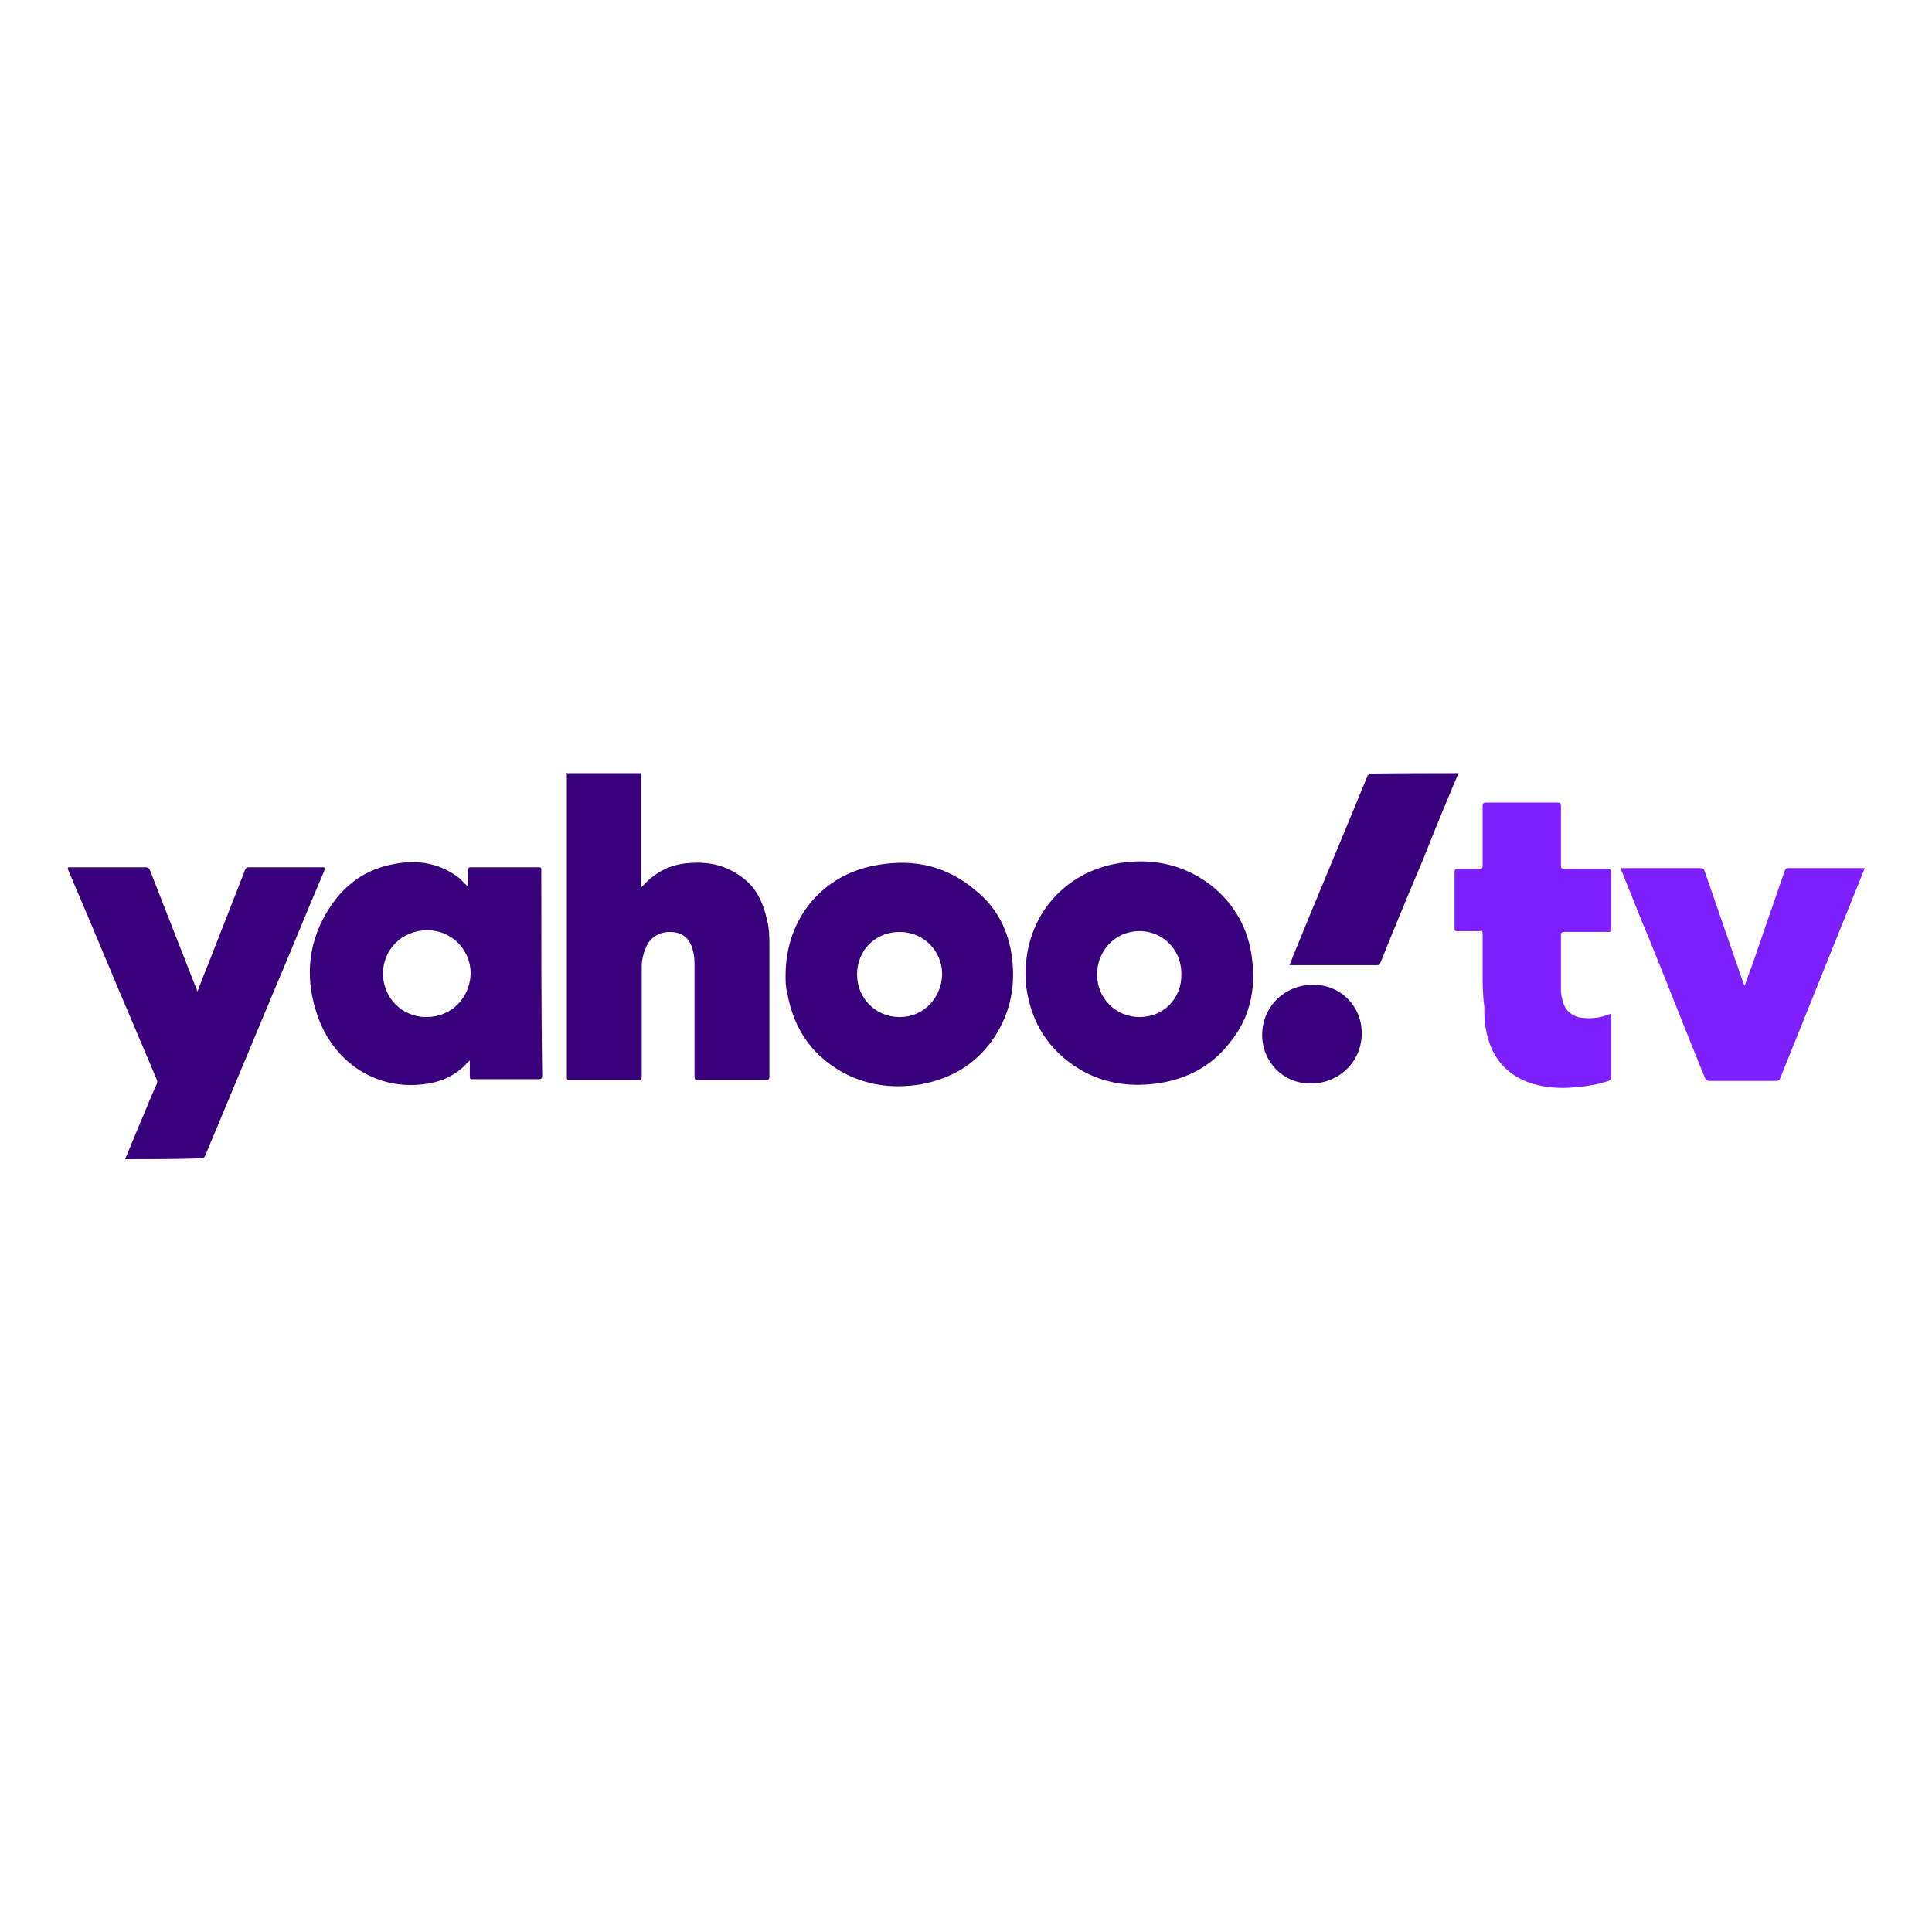 <?xml version="1.0" encoding="utf-8"?>
<!-- Generator: Adobe Illustrator 24.2.1, SVG Export Plug-In . SVG Version: 6.00 Build 0)  -->
<svg version="1.1" id="Layer_1" xmlns="http://www.w3.org/2000/svg" xmlns:xlink="http://www.w3.org/1999/xlink" x="0px" y="0px"
	 viewBox="0 0 227 227" style="enable-background:new 0 0 227 227;" xml:space="preserve">
<style type="text/css">
	.st0{fill:#9B7FBD;}
	.st1{fill:#39007C;}
	.st2{fill:#7E1FFE;}
	.st3{fill:#39007D;}
</style>
<g>
	<path class="st0" d="M160.9,90.9C160.9,90.9,160.9,90.9,160.9,90.9c3.5-0.1,7-0.1,10.5-0.1c0,0.1,0,0.1-0.1,0.2c-0.1,0-0.3,0-0.4,0
		c-3.1,0-6.3,0-9.4,0C161.3,91,161.1,91.1,160.9,90.9z"/>
	<path class="st0" d="M75.3,90.8C75.3,90.9,75.3,90.9,75.3,90.8C75.2,91,75,91,74.8,91c-2.6,0-5.2,0-7.8,0c-0.2,0-0.3,0-0.5-0.1
		c0,0,0-0.1,0-0.1C69.4,90.8,72.4,90.8,75.3,90.8z"/>
	<path class="st1" d="M66.5,90.9c2.9,0,5.9,0,8.8,0c0,3.7,0,7.4,0,11.1c0,0.8,0,1.5,0,2.3c0.1-0.1,0.2-0.2,0.3-0.3
		c1.5-1.6,3.3-2.5,5.5-2.6c2.4-0.2,4.6,0.4,6.5,2c1.4,1.2,2.1,2.8,2.5,4.6c0.3,1.1,0.3,2.2,0.3,3.3c0,5.1,0,10.1,0,15.2
		c0,0.3-0.1,0.4-0.4,0.4c-2.7,0-5.4,0-8,0c-0.3,0-0.4-0.1-0.4-0.4c0-4.5,0-8.9,0-13.4c0-0.6-0.1-1.2-0.3-1.8
		c-0.4-1.2-1.3-1.8-2.6-1.8c-1.2,0-2.3,0.6-2.8,1.8c-0.3,0.7-0.5,1.5-0.5,2.2c0,4.3,0,8.7,0,13c0,0.4-0.1,0.4-0.4,0.4
		c-2.7,0-5.4,0-8.1,0c-0.2,0-0.3,0-0.3-0.3c0-11.9,0-23.7,0-35.6C66.5,91,66.5,90.9,66.5,90.9z"/>
	<path class="st1" d="M14.7,136.2c0.6-1.4,1.1-2.7,1.7-4.1c0.7-1.6,1.3-3.2,2-4.7c0.1-0.2,0.1-0.4,0-0.6c-2.8-6.6-5.6-13.2-8.4-19.9
		c-0.7-1.6-1.3-3.1-2-4.7c-0.1-0.3,0-0.3,0.2-0.3c3,0,5.9,0,8.9,0c0.3,0,0.4,0.1,0.5,0.3c1.8,4.6,3.6,9.2,5.4,13.8
		c0.1,0.1,0.1,0.3,0.2,0.5c0.4-1,0.7-1.9,1.1-2.8c1.5-3.8,3-7.7,4.5-11.5c0.1-0.2,0.2-0.3,0.4-0.3c2.9,0,5.7,0,8.6,0
		c0.4,0,0.4,0,0.3,0.4c-2,4.7-3.9,9.4-5.9,14.1c-2.7,6.5-5.4,12.9-8.1,19.4c-0.1,0.2-0.2,0.3-0.5,0.3
		C20.7,136.2,17.7,136.2,14.7,136.2z"/>
	<path class="st2" d="M174.2,114.4c0-1.6,0-3.1,0-4.7c0-0.3-0.1-0.4-0.3-0.3c-0.9,0-1.8,0-2.7,0c-0.2,0-0.3,0-0.3-0.3
		c0-2.2,0-4.5,0-6.7c0-0.2,0.1-0.3,0.3-0.3c0.9,0,1.8,0,2.6,0c0.3,0,0.4-0.1,0.4-0.4c0-2.3,0-4.7,0-7c0-0.3,0.1-0.4,0.4-0.4
		c2.8,0,5.6,0,8.4,0c0.3,0,0.4,0.1,0.4,0.4c0,2.3,0,4.7,0,7c0,0.3,0.1,0.4,0.4,0.4c1.7,0,3.4,0,5.1,0c0.3,0,0.4,0.1,0.4,0.4
		c0,2.2,0,4.4,0,6.7c0,0.3-0.1,0.3-0.3,0.3c-1.7,0-3.4,0-5.2,0c-0.3,0-0.4,0.1-0.4,0.3c0,2.2,0,4.4,0,6.6c0,0.4,0.1,0.8,0.2,1.2
		c0.3,1.2,1.2,1.9,2.4,2c1,0.1,2,0,3-0.4c0.2-0.1,0.3-0.1,0.3,0.2c0,2.4,0,4.8,0,7.2c0,0.2-0.1,0.3-0.3,0.4c-1.5,0.5-3,0.7-4.6,0.8
		c-1.7,0.1-3.4-0.1-5-0.7c-2.8-1.1-4.3-3.3-4.8-6.1c-0.2-0.9-0.2-1.8-0.2-2.7C174.2,116.8,174.2,115.6,174.2,114.4z"/>
	<path class="st2" d="M219.1,102c-0.2,0.5-0.4,1-0.6,1.5c-3.1,7.7-6.2,15.4-9.3,23.1c-0.1,0.3-0.2,0.4-0.6,0.4c-2.6,0-5.2,0-7.7,0
		c-0.3,0-0.5-0.1-0.6-0.4c-2.2-5.4-4.3-10.8-6.5-16.2c-1.1-2.6-2.1-5.2-3.2-7.9c-0.1-0.1-0.1-0.3-0.1-0.5c0.1,0,0.2,0,0.4,0
		c3,0,5.9,0,8.9,0c0.3,0,0.4,0.1,0.5,0.4c1.5,4.3,3,8.7,4.5,13c0,0.1,0.1,0.2,0.2,0.4c0.3-0.8,0.5-1.5,0.8-2.2
		c1.3-3.8,2.6-7.5,3.9-11.3c0.1-0.2,0.1-0.3,0.4-0.3c3,0,5.9,0,8.9,0C218.9,102,219,102,219.1,102z"/>
	<path class="st1" d="M160.9,90.9c3.3,0,6.7,0,10,0c0.1,0,0.3-0.1,0.4,0.1c-1.4,3.3-2.8,6.7-4.1,10c-1.7,4-3.4,8.1-5,12.1
		c-0.1,0.3-0.2,0.3-0.5,0.3c-3.3,0-6.5,0-9.8,0c-0.1,0-0.2,0-0.4,0c0.2-0.4,0.3-0.7,0.4-1c2.9-7.1,5.9-14.2,8.8-21.3
		C160.8,91.1,160.9,91,160.9,90.9z"/>
	<path class="st3" d="M148.3,121.6c0-3.3,2.6-5.9,6-5.9c3.2,0,5.7,2.5,5.7,5.7c0,3.5-2.9,6-6.1,5.9
		C150.8,127.3,148.3,124.8,148.3,121.6z"/>
	<path class="st1" d="M63.6,103.3c0-0.4,0-0.7,0-1.1c0-0.2,0-0.3-0.3-0.3c-2.7,0-5.3,0-8,0c-0.2,0-0.3,0.1-0.3,0.3c0,0.6,0,1.3,0,2
		c-0.4-0.4-0.7-0.7-1-1c-2.3-1.8-4.9-2.2-7.6-1.7c-3.4,0.6-5.9,2.4-7.7,5.2c-2.4,3.7-2.9,7.8-1.6,12c1.7,5.8,6.8,9.4,12.6,8.7
		c1.9-0.2,3.6-0.9,5-2.3c0.1-0.2,0.3-0.3,0.5-0.5c0,0.7,0,1.3,0,1.9c0,0.3,0.1,0.3,0.3,0.3c2.6,0,5.2,0,7.8,0c0.3,0,0.4-0.1,0.4-0.4
		C63.6,118.8,63.6,111.1,63.6,103.3z M50.1,119.5c-2.9,0-5.1-2.3-5.1-5.1c0-2.9,2.3-5.1,5.2-5.1c2.9,0,5.1,2.3,5.1,5.1
		C55.2,117.3,53,119.5,50.1,119.5z"/>
	<path class="st3" d="M147.1,112.6c-0.4-3.4-2-6.3-4.7-8.5c-3.2-2.5-6.9-3.3-10.8-2.7c-6.6,1-11.1,6.3-11.1,13c0,0.5,0,1.1,0.1,1.7
		c0.6,4.1,2.6,7.3,6.2,9.5c3,1.8,6.3,2.2,9.8,1.6c3.2-0.6,5.9-2.1,7.9-4.7C146.8,119.7,147.6,116.3,147.1,112.6z M133.9,119.5
		c-2.8,0-5-2.2-5-5c0-2.8,2.1-5,4.8-5.1c2.6-0.1,5.1,1.9,5.1,5C138.9,117.3,136.7,119.5,133.9,119.5z"/>
	<path class="st1" d="M118.9,112.5c-0.4-3.2-1.8-5.9-4.3-7.9c-3.3-2.8-7.1-3.7-11.3-3c-6.6,1-11,6.3-11,13c0,0.6,0,1.4,0.2,2.1
		c0.8,4.4,3.1,7.6,7.1,9.6c2.7,1.3,5.6,1.6,8.6,1.1c3.8-0.7,6.8-2.6,8.8-5.8C118.8,118.7,119.3,115.7,118.9,112.5z M105.7,119.5
		c-2.8,0-5-2.2-5-5c0-2.9,2.2-5,5-5c2.8,0,5,2.2,5,5C110.6,117.3,108.5,119.5,105.7,119.5z"/>
</g>
</svg>
